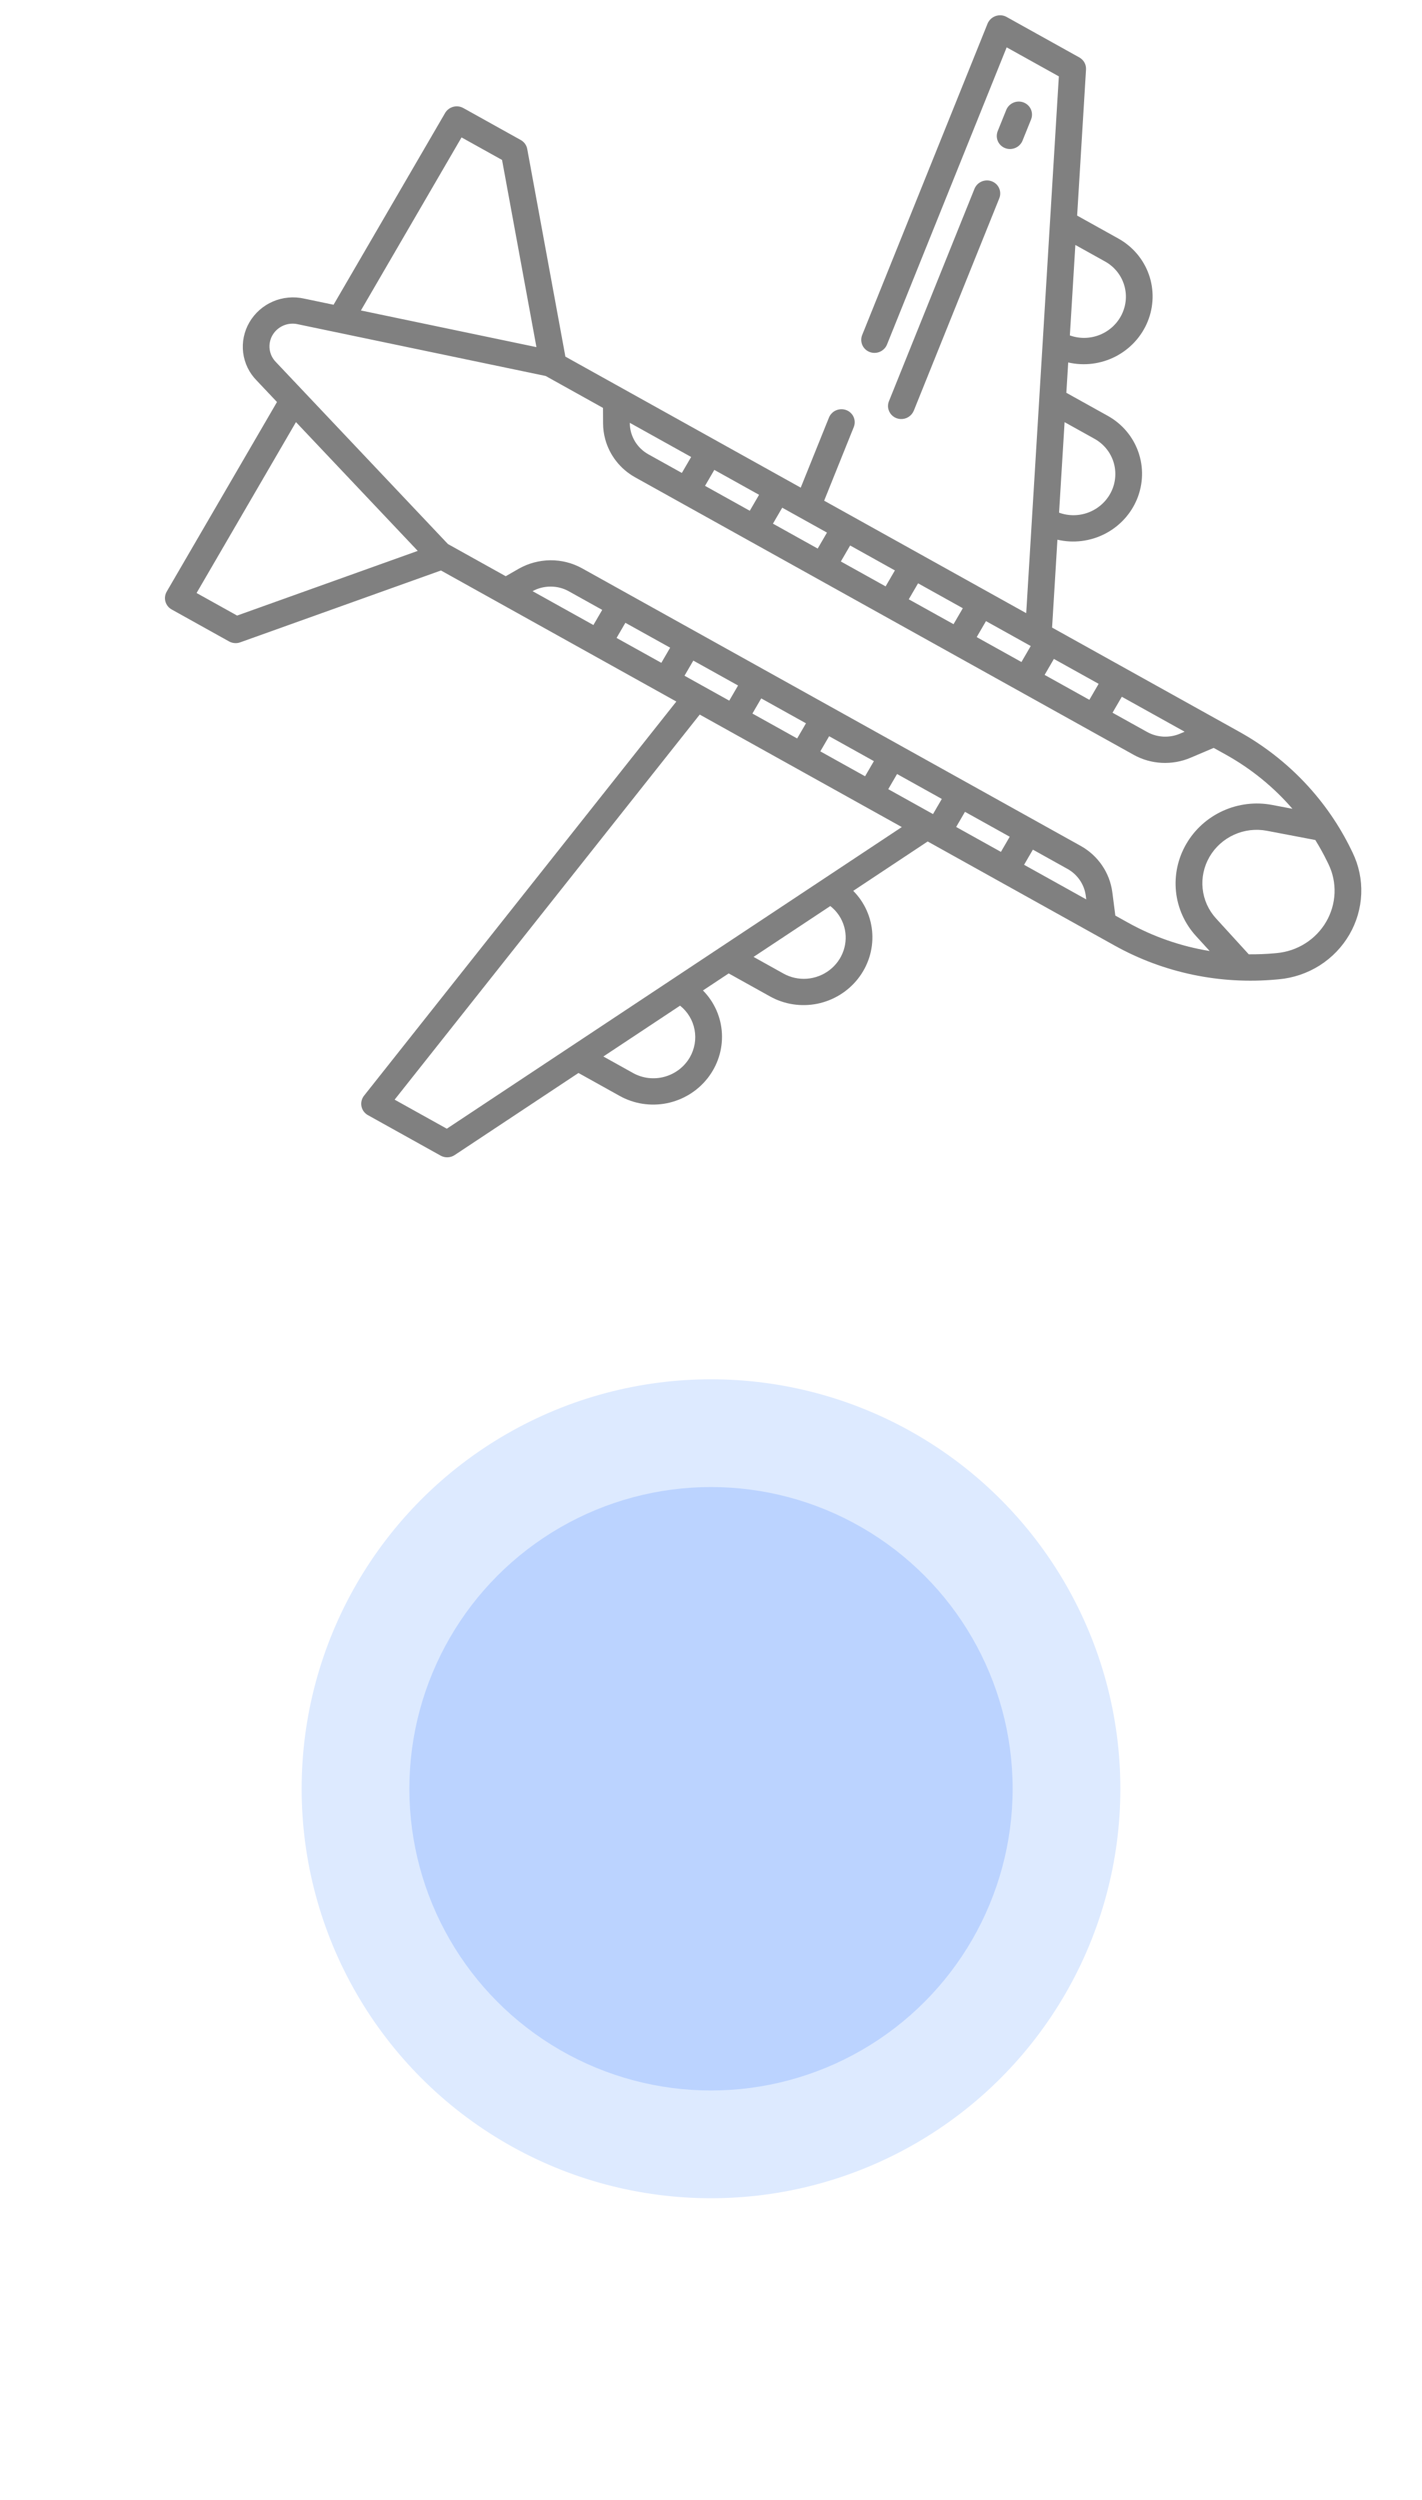 <?xml version="1.0" encoding="UTF-8"?> <svg xmlns="http://www.w3.org/2000/svg" width="66" height="116" viewBox="0 0 66 116" fill="none"><g filter="url(#filter0_d_83_805)"><circle cx="33" cy="69" r="19" fill="#DDEAFF"></circle><circle cx="33" cy="69" r="14" fill="#BBD3FF"></circle><circle cx="33" cy="69" r="9" fill="#BBD3FF"></circle></g><path d="M47.858 5.537C47.916 5.387 47.913 5.22 47.847 5.073C47.782 4.926 47.66 4.812 47.508 4.754C47.356 4.696 47.187 4.699 47.036 4.764C46.886 4.828 46.767 4.948 46.705 5.097L46.309 6.079C46.279 6.154 46.263 6.234 46.263 6.315C46.264 6.395 46.281 6.475 46.313 6.549C46.345 6.623 46.392 6.689 46.45 6.745C46.509 6.801 46.578 6.845 46.654 6.874C46.73 6.903 46.812 6.917 46.894 6.915C46.976 6.912 47.057 6.894 47.132 6.861C47.207 6.828 47.275 6.781 47.331 6.722C47.388 6.664 47.433 6.595 47.462 6.519L47.858 5.537Z" fill="#808080"></path><path d="M41.237 18.998C41.271 19.122 41.343 19.231 41.444 19.311C41.545 19.391 41.67 19.438 41.8 19.444C41.93 19.45 42.059 19.416 42.169 19.346C42.279 19.276 42.364 19.174 42.413 19.055L46.378 9.208C46.409 9.133 46.425 9.053 46.424 8.972C46.424 8.891 46.407 8.812 46.375 8.738C46.343 8.664 46.296 8.597 46.238 8.541C46.179 8.486 46.11 8.442 46.033 8.413C45.957 8.384 45.876 8.37 45.794 8.372C45.712 8.374 45.631 8.392 45.556 8.425C45.481 8.458 45.413 8.505 45.356 8.564C45.3 8.623 45.255 8.692 45.226 8.768L41.26 18.614C41.21 18.737 41.202 18.872 41.237 18.998Z" fill="#808080"></path><path d="M62.778 39.56L62.72 39.44C61.597 37.125 59.779 35.209 57.509 33.949L48.831 29.12L49.079 25.043C49.82 25.216 50.602 25.12 51.282 24.771C51.962 24.423 52.493 23.846 52.778 23.147C53.062 22.447 53.082 21.673 52.832 20.965C52.583 20.258 52.081 19.666 51.42 19.298L49.493 18.226L49.579 16.818C50.32 16.989 51.101 16.89 51.779 16.541C52.457 16.191 52.987 15.613 53.27 14.914C53.553 14.215 53.572 13.441 53.322 12.735C53.072 12.029 52.57 11.438 51.909 11.07L49.994 10.004L50.406 3.228C50.413 3.115 50.388 3.002 50.333 2.903C50.278 2.804 50.197 2.722 50.097 2.666L46.731 0.793C46.649 0.745 46.557 0.717 46.461 0.71C46.329 0.701 46.197 0.734 46.084 0.804C45.972 0.874 45.884 0.978 45.835 1.099L40.017 15.544C39.962 15.681 39.959 15.832 40.008 15.97C40.057 16.109 40.155 16.224 40.284 16.296C40.361 16.339 40.447 16.365 40.535 16.372C40.624 16.38 40.713 16.368 40.797 16.339C40.881 16.309 40.958 16.262 41.022 16.201C41.087 16.14 41.137 16.066 41.17 15.984L46.723 2.197L49.145 3.544L47.63 28.451L38.252 23.232L39.626 19.818C39.682 19.681 39.685 19.53 39.636 19.392C39.587 19.254 39.489 19.138 39.359 19.066C39.282 19.023 39.197 18.997 39.108 18.99C39.02 18.983 38.93 18.994 38.846 19.024C38.762 19.053 38.685 19.1 38.621 19.161C38.557 19.223 38.507 19.296 38.474 19.378L37.165 22.627L26.242 16.548L24.471 6.914C24.455 6.827 24.42 6.744 24.368 6.672C24.316 6.6 24.248 6.54 24.17 6.497L21.504 5.013C21.433 4.974 21.355 4.948 21.274 4.939C21.194 4.929 21.111 4.935 21.033 4.957C20.954 4.979 20.88 5.015 20.816 5.065C20.751 5.114 20.697 5.176 20.657 5.246L15.482 14.141L14.122 13.857C13.637 13.746 13.126 13.793 12.667 13.99C12.208 14.188 11.826 14.527 11.576 14.955C11.327 15.383 11.226 15.877 11.286 16.364C11.347 16.852 11.566 17.305 11.912 17.655L12.856 18.654L7.739 27.449C7.657 27.59 7.635 27.757 7.678 27.913C7.721 28.068 7.825 28.201 7.968 28.28L10.634 29.764C10.712 29.807 10.798 29.833 10.887 29.84C10.976 29.848 11.066 29.836 11.15 29.805L20.466 26.471L31.391 32.552L16.898 50.839C16.843 50.909 16.804 50.989 16.783 51.074C16.762 51.159 16.76 51.248 16.777 51.333C16.78 51.348 16.783 51.362 16.787 51.376C16.83 51.532 16.934 51.664 17.076 51.743L20.452 53.622C20.552 53.678 20.666 53.705 20.781 53.7C20.896 53.695 21.008 53.659 21.104 53.595L26.849 49.787L28.765 50.853C29.426 51.221 30.202 51.341 30.95 51.191C31.699 51.04 32.37 50.629 32.839 50.034C33.309 49.438 33.546 48.698 33.507 47.95C33.468 47.201 33.156 46.493 32.627 45.958L33.821 45.167L35.747 46.239C36.408 46.606 37.185 46.725 37.934 46.574C38.682 46.422 39.353 46.01 39.822 45.413C40.291 44.817 40.527 44.076 40.487 43.327C40.447 42.578 40.132 41.87 39.602 41.336L43.057 39.045L51.735 43.875C54.01 45.142 56.631 45.691 59.247 45.449L59.358 45.439C60.03 45.379 60.679 45.158 61.249 44.798C61.818 44.437 62.292 43.946 62.628 43.368C62.965 42.789 63.154 42.141 63.18 41.477C63.206 40.814 63.068 40.156 62.778 39.56ZM49.656 15.564L49.911 11.366L51.291 12.134C51.71 12.367 52.023 12.747 52.168 13.2C52.313 13.652 52.279 14.143 52.073 14.575C51.867 15.007 51.504 15.349 51.056 15.532C50.608 15.716 50.108 15.727 49.656 15.564ZM49.155 23.788L49.411 19.588L50.801 20.361C51.221 20.595 51.535 20.976 51.679 21.43C51.824 21.883 51.789 22.375 51.581 22.808C51.373 23.24 51.008 23.581 50.559 23.763C50.109 23.945 49.608 23.954 49.155 23.788ZM54.983 33.952L54.769 34.043C54.525 34.146 54.26 34.193 53.996 34.18C53.732 34.166 53.474 34.093 53.245 33.966L51.636 33.071L52.067 32.33L54.983 33.952ZM50.992 31.73L50.561 32.472L48.484 31.316L48.915 30.575L50.992 31.73ZM47.84 29.976L47.409 30.718L45.332 29.562L45.763 28.82L47.84 29.976ZM44.688 28.222L44.257 28.963L42.179 27.808L42.611 27.066L44.688 28.222ZM41.535 26.468L41.104 27.209L39.027 26.053L39.458 25.311L41.535 26.468ZM38.383 24.713L37.952 25.454L35.875 24.298L36.306 23.557L38.383 24.713ZM35.231 22.959L34.8 23.7L32.723 22.544L33.154 21.803L35.231 22.959ZM32.079 21.204L31.647 21.945L30.091 21.079C29.832 20.934 29.616 20.725 29.465 20.471C29.314 20.217 29.233 19.929 29.231 19.634L29.231 19.619L32.079 21.204ZM21.422 6.376L23.302 7.422L24.898 16.107L16.751 14.406L21.422 6.376ZM9.124 27.516L13.737 19.586L19.389 25.562L11.005 28.563L9.124 27.516ZM24.718 27.43C24.976 27.29 25.266 27.217 25.559 27.218C25.853 27.218 26.14 27.292 26.395 27.433L27.951 28.299L27.542 29.002L24.718 27.43ZM28.617 29.601L29.026 28.898L31.104 30.053L30.695 30.756L28.617 29.601ZM31.77 31.355L32.179 30.652L34.256 31.808L33.847 32.511L31.77 31.355ZM32.014 49.068C31.759 49.505 31.338 49.827 30.845 49.962C30.352 50.098 29.827 50.036 29.384 49.79L28.004 49.022L31.564 46.663C31.916 46.944 32.155 47.339 32.237 47.78C32.32 48.22 32.241 48.676 32.014 49.068ZM39.185 43.013C39.285 43.374 39.272 43.757 39.15 44.113C39.029 44.469 38.802 44.782 38.5 45.014C38.198 45.245 37.834 45.384 37.454 45.413C37.074 45.441 36.695 45.359 36.365 45.175L34.975 44.401L38.537 42.041C38.853 42.288 39.08 42.628 39.185 43.013ZM20.738 52.373L18.316 51.025L32.477 33.157L41.856 38.376L20.738 52.373ZM35.331 32.406L37.408 33.562L36.999 34.265L34.922 33.109L35.331 32.406ZM38.483 34.161L40.56 35.317L40.151 36.02L38.074 34.864L38.483 34.161ZM41.636 35.915L43.713 37.071L43.304 37.774L41.227 36.618L41.636 35.915ZM44.379 38.372L44.788 37.669L46.865 38.825L46.456 39.528L44.379 38.372ZM47.531 40.127L47.94 39.424L49.548 40.319C49.778 40.447 49.973 40.626 50.12 40.842C50.267 41.057 50.361 41.304 50.395 41.562L50.417 41.733L47.531 40.127ZM52.354 42.811L51.767 42.484L51.626 41.396C51.567 40.951 51.405 40.527 51.152 40.156C50.899 39.785 50.562 39.476 50.167 39.255L27.014 26.369C26.566 26.121 26.058 25.992 25.541 25.997C25.024 26.002 24.516 26.139 24.068 26.395L23.472 26.737L20.79 25.244L12.819 16.814L12.808 16.802C12.647 16.64 12.544 16.431 12.515 16.205C12.486 15.979 12.533 15.75 12.648 15.551C12.764 15.353 12.942 15.196 13.155 15.105C13.368 15.014 13.605 14.993 13.829 15.046C13.835 15.047 13.84 15.048 13.846 15.05L25.327 17.446L27.987 18.927L27.991 19.652C27.992 19.901 28.026 20.148 28.092 20.387C28.296 21.131 28.792 21.763 29.472 22.144L52.626 35.029C53.022 35.248 53.465 35.374 53.92 35.397C54.376 35.42 54.832 35.34 55.252 35.162L56.332 34.703L56.89 35.013C58.065 35.666 59.114 36.518 59.987 37.529L59.047 37.35C58.278 37.203 57.479 37.298 56.763 37.623C56.048 37.947 55.452 38.483 55.061 39.156C54.669 39.829 54.502 40.604 54.582 41.371C54.663 42.139 54.987 42.859 55.509 43.431L56.145 44.128C54.811 43.911 53.528 43.465 52.354 42.811ZM59.257 44.224L59.146 44.234C58.749 44.27 58.353 44.284 57.96 44.281L56.436 42.611C56.088 42.228 55.872 41.747 55.819 41.235C55.765 40.723 55.877 40.206 56.139 39.756C56.4 39.307 56.798 38.949 57.275 38.732C57.753 38.515 58.286 38.451 58.8 38.549L61.048 38.977C61.248 39.3 61.433 39.632 61.6 39.976L61.659 40.096C61.862 40.514 61.959 40.977 61.941 41.443C61.922 41.908 61.789 42.364 61.553 42.77C61.317 43.176 60.984 43.521 60.584 43.774C60.184 44.027 59.729 44.181 59.257 44.224Z" fill="#808080"></path><defs><filter id="filter0_d_83_805" x="0" y="50" width="66" height="66" filterUnits="userSpaceOnUse" color-interpolation-filters="sRGB"><feFlood flood-opacity="0" result="BackgroundImageFix"></feFlood><feColorMatrix in="SourceAlpha" type="matrix" values="0 0 0 0 0 0 0 0 0 0 0 0 0 0 0 0 0 0 127 0" result="hardAlpha"></feColorMatrix><feOffset dy="14"></feOffset><feGaussianBlur stdDeviation="7"></feGaussianBlur><feColorMatrix type="matrix" values="0 0 0 0 0.08 0 0 0 0 0.402 0 0 0 0 1 0 0 0 0.28 0"></feColorMatrix><feBlend mode="normal" in2="BackgroundImageFix" result="effect1_dropShadow_83_805"></feBlend><feBlend mode="normal" in="SourceGraphic" in2="effect1_dropShadow_83_805" result="shape"></feBlend></filter></defs></svg> 